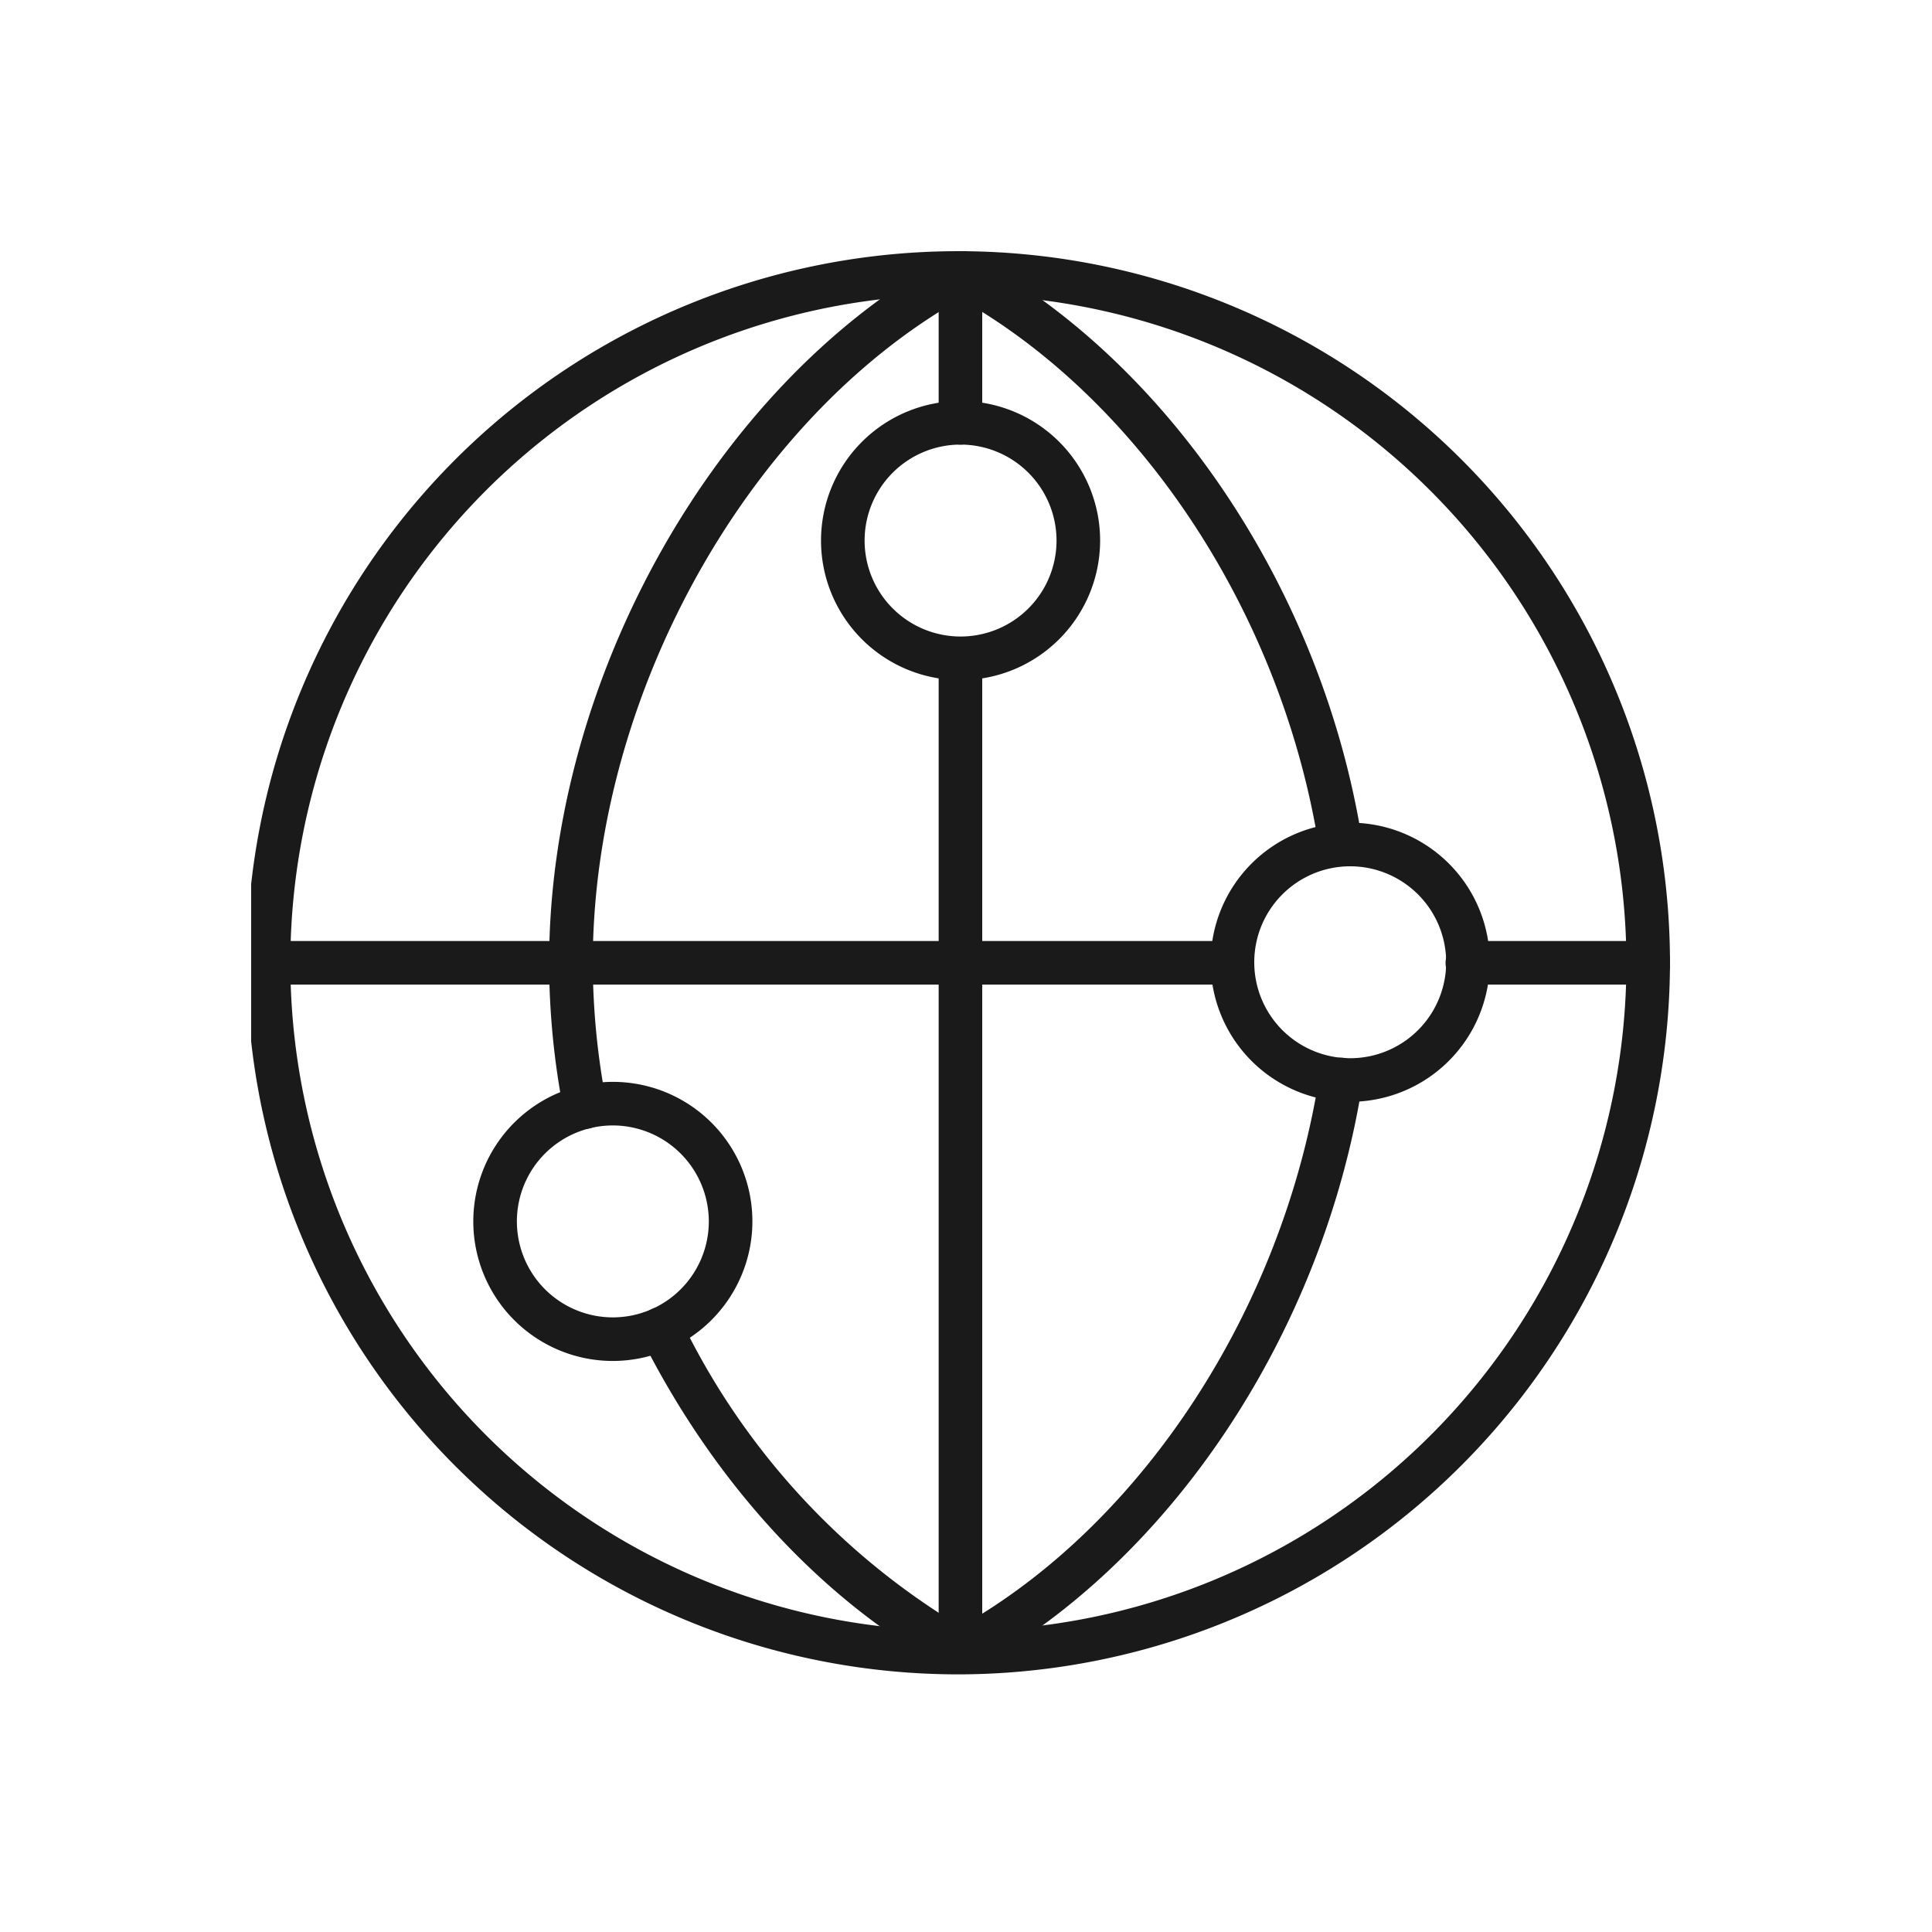 <?xml version="1.0" encoding="UTF-8"?>
<svg xmlns="http://www.w3.org/2000/svg" xmlns:xlink="http://www.w3.org/1999/xlink" width="100" height="100" viewBox="0 0 100 100">
  <defs>
    <clipPath id="clip-path">
      <rect id="Rectangle_1102" data-name="Rectangle 1102" width="73.438" height="73.668" fill="none"></rect>
    </clipPath>
    <clipPath id="clip-Artboard_8">
      <rect width="100" height="100"></rect>
    </clipPath>
  </defs>
  <g id="Artboard_8" data-name="Artboard – 8" clip-path="url(#clip-Artboard_8)">
    <g id="Group_2359" data-name="Group 2359" transform="translate(13 13)">
      <g id="Group_2358" data-name="Group 2358" transform="translate(0 0)" clip-path="url(#clip-path)">
        <path id="Path_2326" data-name="Path 2326" d="M36.719,73.664h0A36.832,36.832,0,1,1,73.438,36.832,36.895,36.895,0,0,1,36.714,73.664m0-71.409A34.577,34.577,0,1,0,71.183,36.832,34.636,34.636,0,0,0,36.714,2.255" transform="translate(0 0.001)" fill="#1a1a1a"></path>
        <path id="Path_2327" data-name="Path 2327" d="M21.076,41.093a1.114,1.114,0,0,1-.533-.136C14.056,37.472,8.384,31.366,4.565,23.773A1.128,1.128,0,1,1,6.581,22.76a37.485,37.485,0,0,0,14.5,15.914c9.41-5.32,16.669-16.425,18.567-28.488a1.13,1.13,0,0,1,2.233.353c-2.043,12.958-10,24.9-20.267,30.418a1.114,1.114,0,0,1-.533.136" transform="translate(15.643 32.514)" fill="#1a1a1a"></path>
        <path id="Path_2328" data-name="Path 2328" d="M5.274,45.38a1.134,1.134,0,0,1-1.107-.913,40.382,40.382,0,0,1-.755-7.684c0-14.762,8.732-30.17,20.764-36.638a1.142,1.142,0,0,1,1.067,0C35.512,5.669,43.462,17.574,45.5,30.483a1.13,1.13,0,0,1-2.233.353C41.374,18.826,34.12,7.753,24.709,2.428,13.645,8.693,5.672,23.025,5.672,36.784a38.478,38.478,0,0,0,.71,7.254,1.126,1.126,0,0,1-.89,1.32.885.885,0,0,1-.217.023" transform="translate(12.01 0.05)" fill="#1a1a1a"></path>
        <path id="Path_2329" data-name="Path 2329" d="M24.144,10.155H14.815a1.128,1.128,0,1,1,0-2.255h9.329a1.128,1.128,0,1,1,0,2.255" transform="translate(48.169 27.808)" fill="#1a1a1a"></path>
        <path id="Path_2330" data-name="Path 2330" d="M50.794,10.155H1.13a1.128,1.128,0,1,1,0-2.255H50.794a1.128,1.128,0,0,1,0,2.255" transform="translate(0 27.808)" fill="#1a1a1a"></path>
        <path id="Path_2331" data-name="Path 2331" d="M9,58.072a1.13,1.13,0,0,1-1.13-1.13V5.538a1.128,1.128,0,0,1,2.255,0v51.4A1.127,1.127,0,0,1,9,58.072" transform="translate(27.715 15.534)" fill="#1a1a1a"></path>
        <path id="Path_2332" data-name="Path 2332" d="M9,10.011a1.13,1.13,0,0,1-1.13-1.13V1.13a1.128,1.128,0,1,1,2.255,0V8.881A1.127,1.127,0,0,1,9,10.011" transform="translate(27.715 0.001)" fill="#1a1a1a"></path>
        <path id="Path_2333" data-name="Path 2333" d="M18.211,20.99a7.223,7.223,0,1,1,7.223-7.223,7.232,7.232,0,0,1-7.223,7.223m0-12.19a4.967,4.967,0,1,0,4.967,4.967A4.973,4.973,0,0,0,18.211,8.8" transform="translate(38.676 23.039)" fill="#1a1a1a"></path>
        <path id="Path_2334" data-name="Path 2334" d="M9.767,23.958a7.223,7.223,0,1,1,7.223-7.223,7.232,7.232,0,0,1-7.223,7.223m0-12.19a4.967,4.967,0,1,0,4.967,4.967,4.973,4.973,0,0,0-4.967-4.967" transform="translate(8.954 33.485)" fill="#1a1a1a"></path>
        <path id="Path_2335" data-name="Path 2335" d="M13.749,16.161a7.223,7.223,0,1,1,7.223-7.223,7.232,7.232,0,0,1-7.223,7.223m0-12.19a4.967,4.967,0,1,0,4.967,4.967,4.973,4.973,0,0,0-4.967-4.967" transform="translate(22.97 6.041)" fill="#1a1a1a"></path>
      </g>
    </g>
  </g>
</svg>
